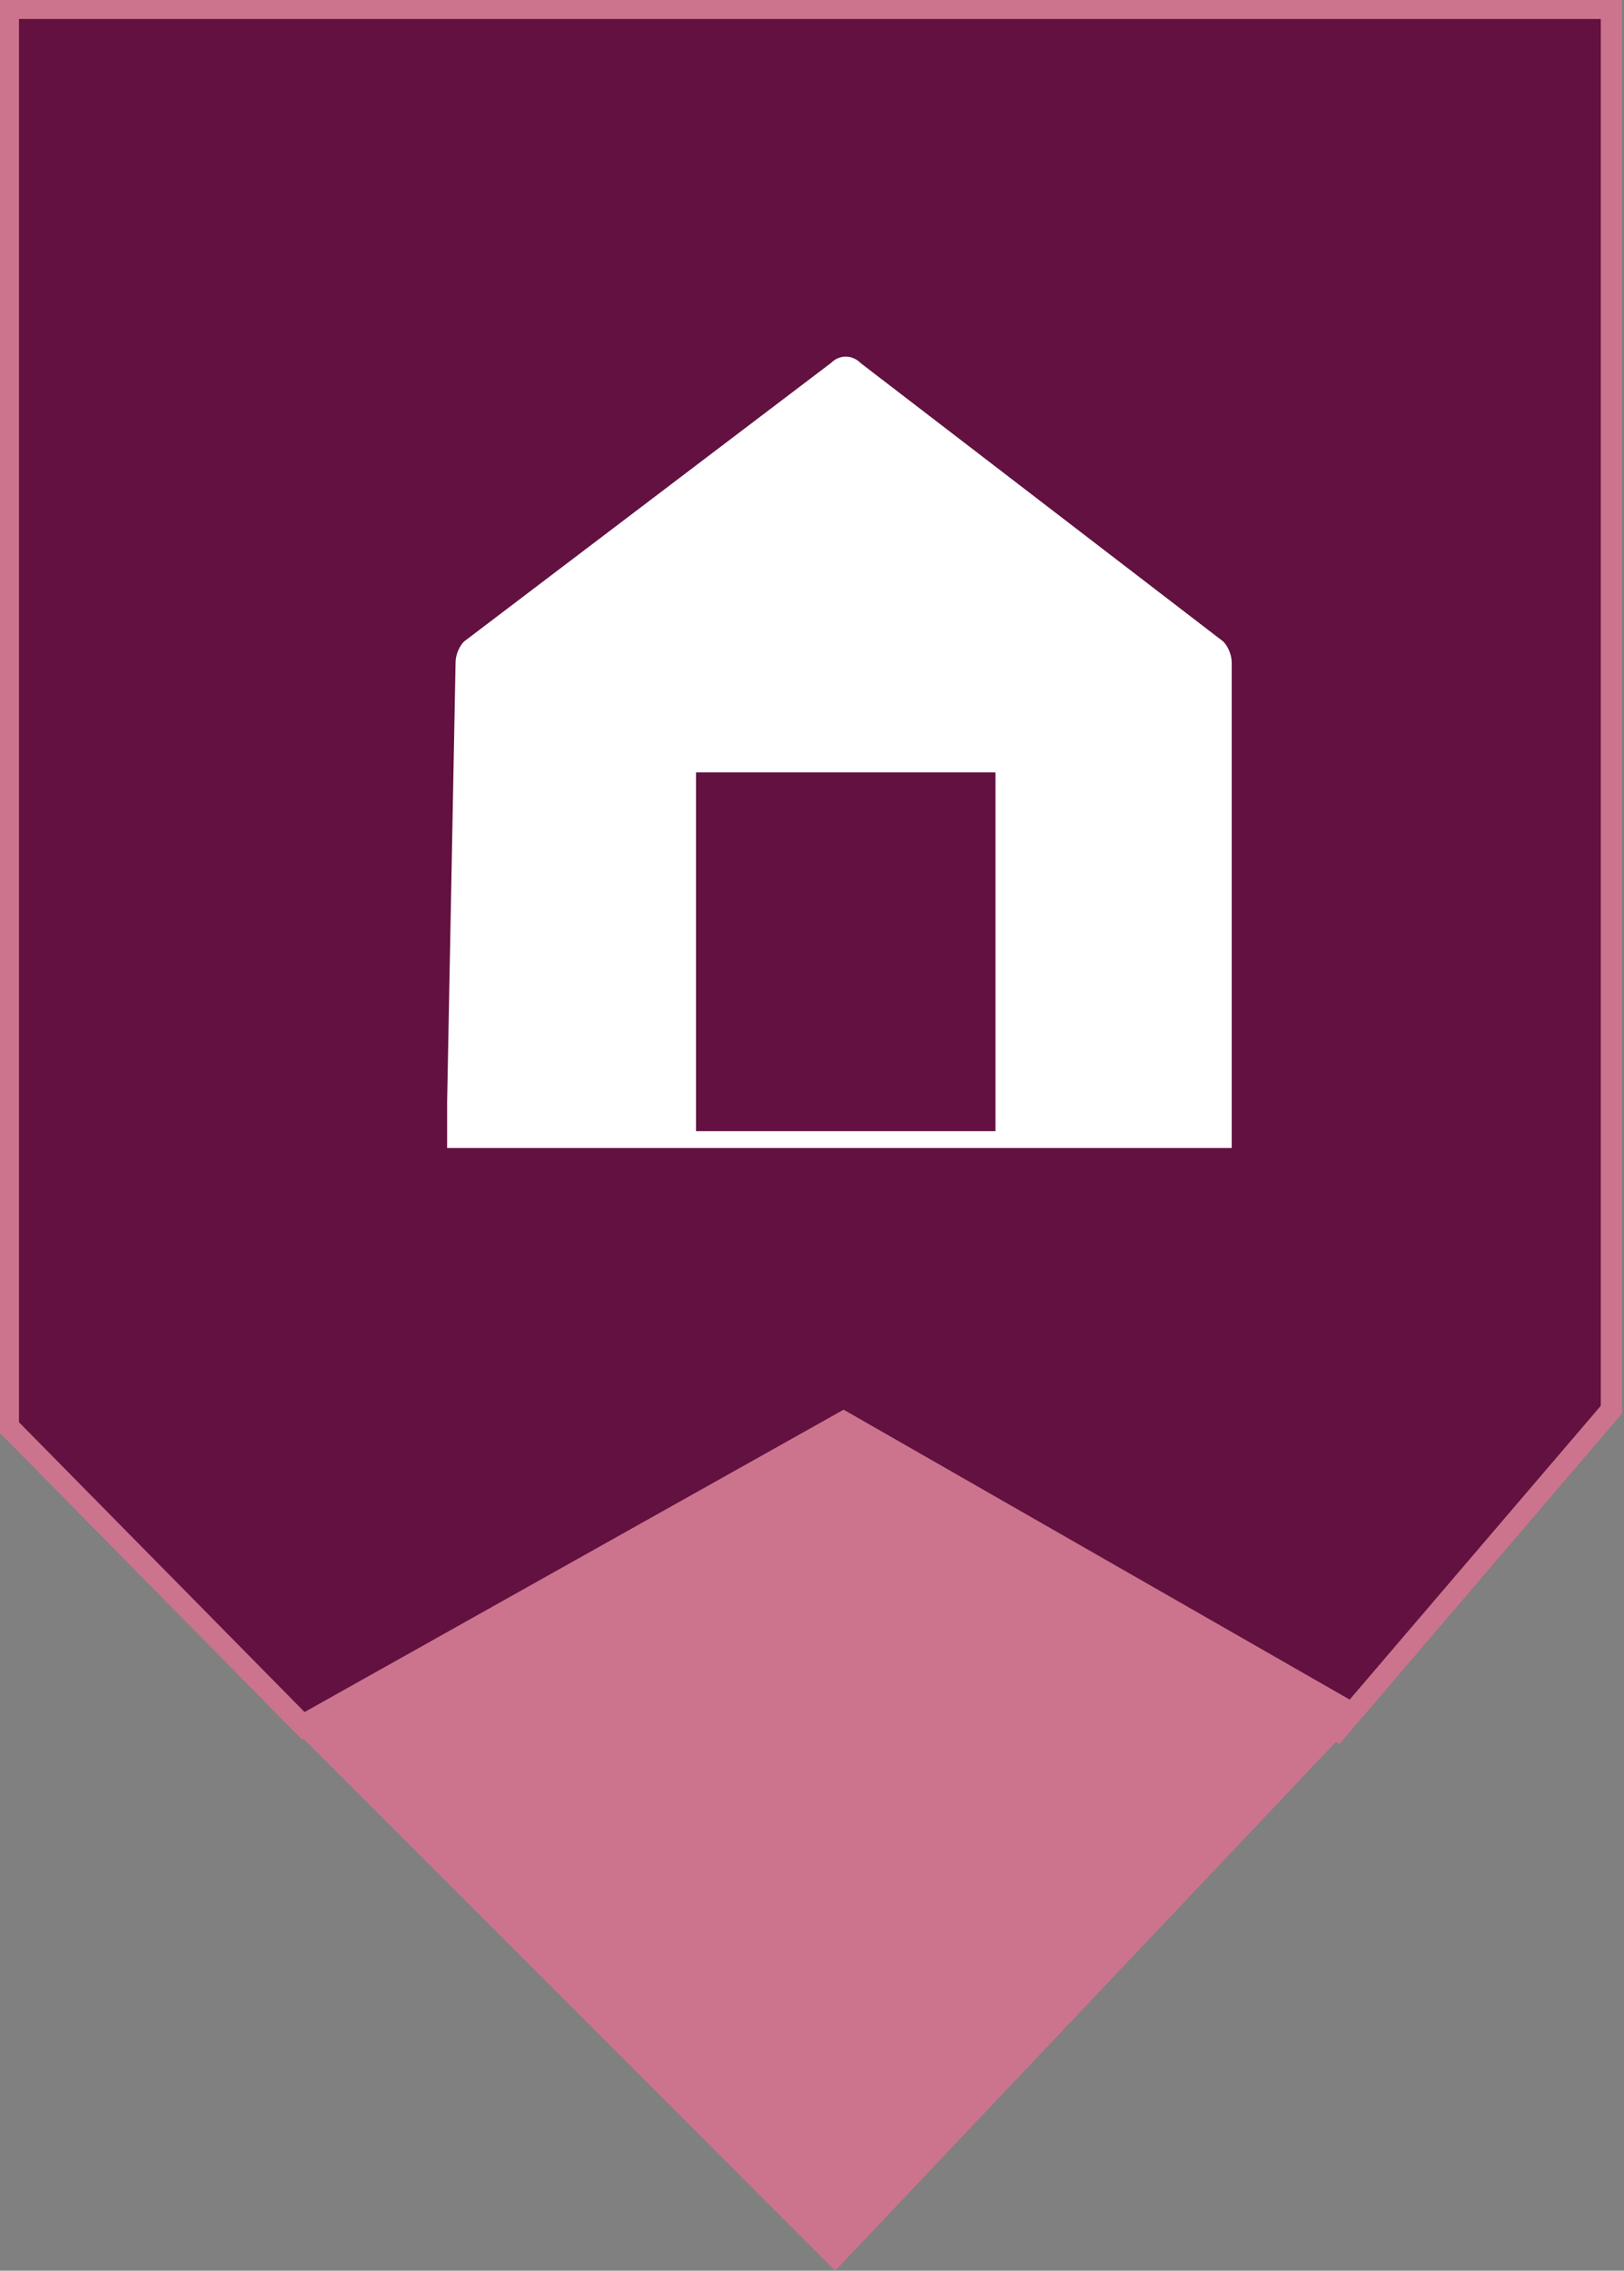 <?xml version="1.0" encoding="utf-8"?>
<!-- Generator: Adobe Illustrator 22.0.1, SVG Export Plug-In . SVG Version: 6.00 Build 0)  -->
<svg version="1.1" id="Capa_1" xmlns="http://www.w3.org/2000/svg" xmlns:xlink="http://www.w3.org/1999/xlink" x="0px" y="0px"
	 viewBox="0 0 38.5 53.8" style="enable-background:new 0 0 38.5 53.8;" xml:space="preserve">
<rect x="0" y="0" width="38.5" height="53.8" fill="#808080" stroke="none"/>
<style type="text/css">
	.st0{fill:#621140;stroke:#CC748D;stroke-width:0.5;stroke-miterlimit:10;}
	.st1{fill:#CC748D;}
	.st2{fill:none;}
	.st3{fill:#FFFFFF;}
</style>
<title>point1</title>
<g>
	<polygon class="st0" points="0.9,0.2 38.2,0.2 38.2,33.4 31.7,41 19.2,34.2 7.2,40.9 0.2,33.8 0.2,0.2 	"/>
	<polygon class="st1" points="20,33.4 6.8,40.8 19.8,53.8 32.4,40.5 	"/>
	<rect x="29.1" y="18.5" class="st2" width="0" height="7.6"/>
	<rect x="16.5" y="18.3" class="st2" width="7.1" height="7.8"/>
	<polygon class="st2" points="10.6,26.1 10.6,18.5 10.6,18.5 10.6,26.1 	"/>
	<path class="st3" d="M10.6,26.1v1.1h18.6v-1.1l0,0v-7.7l0,0V17l0,0v-1.3c0-0.2-0.1-0.4-0.2-0.5l-8.6-6.6c-0.2-0.2-0.5-0.2-0.7,0
		l-8.7,6.6c-0.1,0.1-0.2,0.3-0.2,0.5 M10.6,17.1v1.5 M23.6,26.8h-7.1v-8.5h7.1V26.8z"/>
</g>
</svg>
